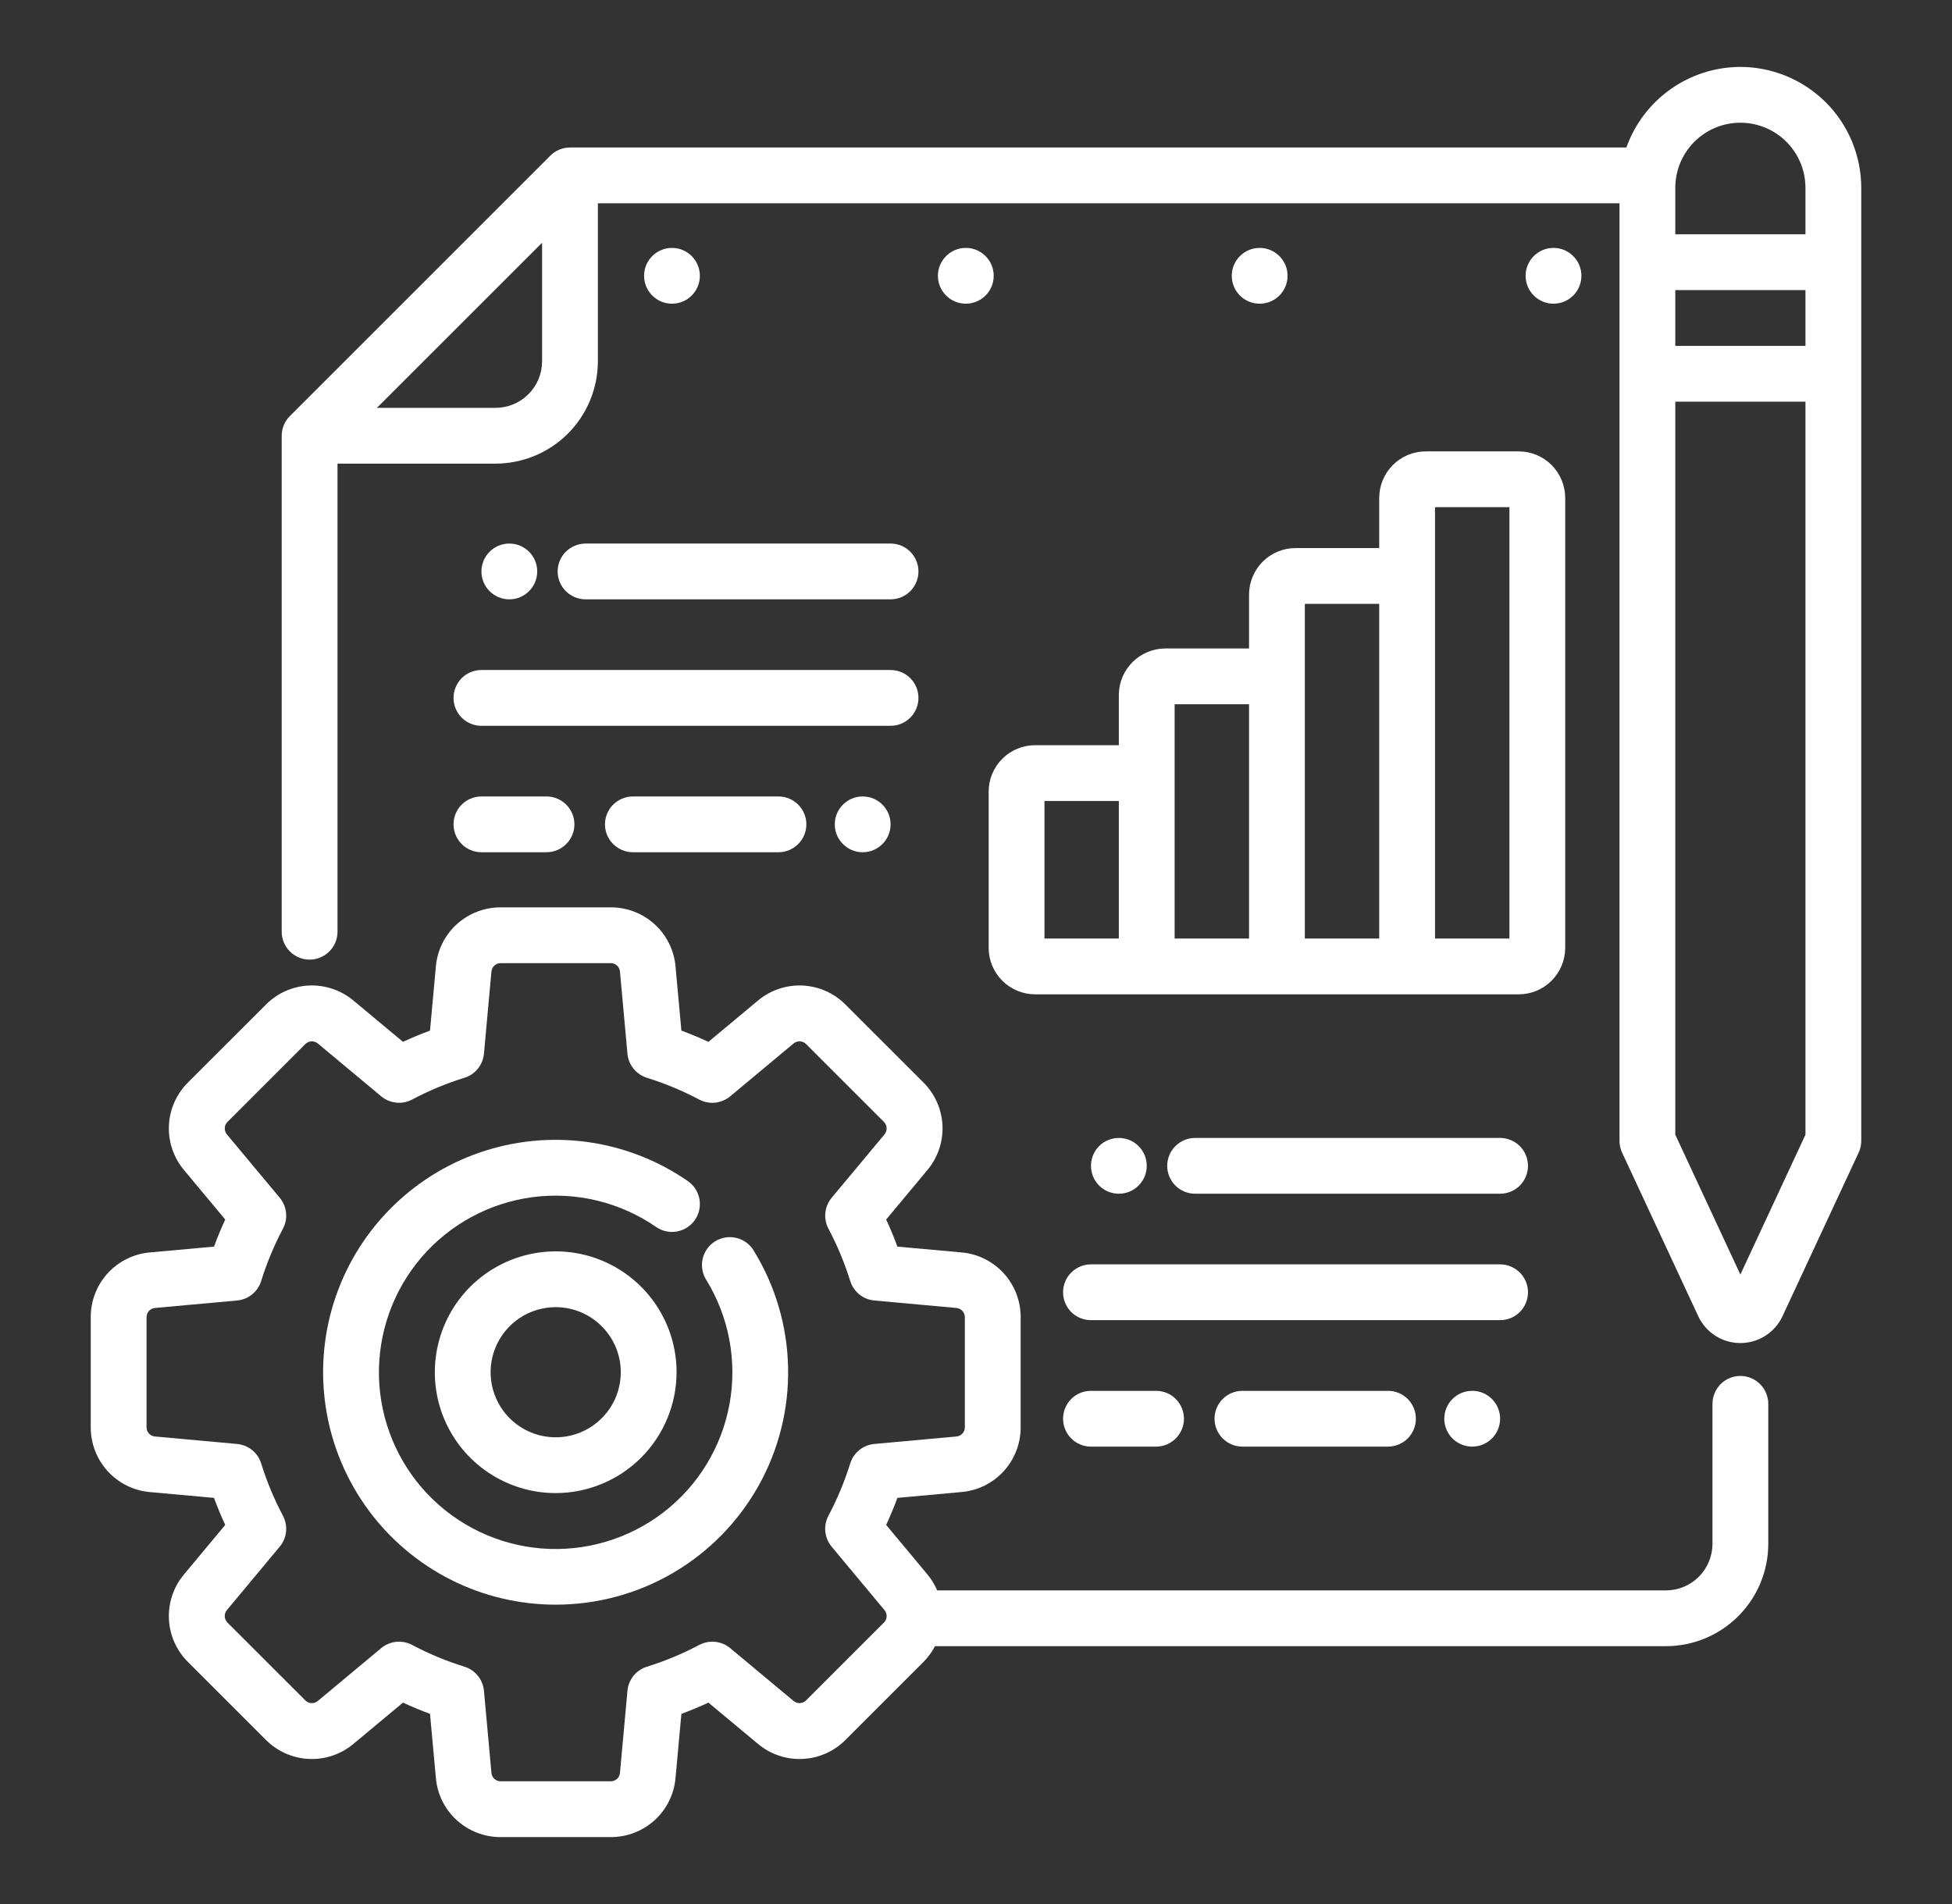 <svg width="41" height="40" viewBox="0 0 41 40" fill="none" xmlns="http://www.w3.org/2000/svg">
<rect x="0" y="0" width="41" height="40" fill="#333333" stroke="none"/>
<path d="M11.672 33.711C10.906 33.711 10.151 33.532 9.467 33.186C8.783 32.84 8.191 32.339 7.737 31.722C7.283 31.105 6.98 30.39 6.854 29.635C6.727 28.879 6.78 28.105 7.008 27.374C7.236 26.642 7.633 25.975 8.167 25.426C8.701 24.876 9.356 24.46 10.081 24.211C10.805 23.962 11.578 23.887 12.336 23.991C13.095 24.096 13.819 24.377 14.448 24.813C14.512 24.857 14.566 24.913 14.607 24.978C14.649 25.042 14.677 25.115 14.691 25.19C14.705 25.266 14.703 25.344 14.687 25.419C14.671 25.494 14.64 25.566 14.596 25.629C14.552 25.692 14.496 25.746 14.431 25.788C14.367 25.829 14.294 25.858 14.219 25.871C14.143 25.885 14.065 25.884 13.99 25.867C13.915 25.851 13.844 25.82 13.781 25.776C13.025 25.255 12.103 25.031 11.193 25.149C10.283 25.268 9.448 25.719 8.851 26.416C8.254 27.114 7.937 28.008 7.96 28.925C7.984 29.843 8.346 30.719 8.978 31.385C9.61 32.051 10.466 32.459 11.382 32.531C12.297 32.602 13.206 32.332 13.934 31.773C14.662 31.213 15.156 30.404 15.322 29.501C15.488 28.598 15.313 27.666 14.832 26.884C14.75 26.752 14.724 26.592 14.76 26.441C14.795 26.29 14.89 26.159 15.022 26.077C15.154 25.996 15.313 25.97 15.465 26.006C15.616 26.041 15.747 26.136 15.828 26.268C16.284 27.007 16.535 27.855 16.553 28.724C16.572 29.593 16.359 30.451 15.935 31.209C15.511 31.968 14.893 32.6 14.144 33.04C13.394 33.48 12.541 33.711 11.672 33.711ZM11.672 31.367C11.17 31.367 10.679 31.218 10.261 30.939C9.844 30.66 9.518 30.264 9.326 29.8C9.134 29.336 9.084 28.825 9.182 28.333C9.28 27.84 9.521 27.388 9.876 27.033C10.232 26.678 10.684 26.436 11.177 26.338C11.669 26.24 12.18 26.29 12.643 26.482C13.107 26.674 13.504 27 13.783 27.418C14.062 27.835 14.211 28.326 14.211 28.828C14.21 29.501 13.942 30.147 13.466 30.623C12.99 31.099 12.345 31.366 11.672 31.367ZM11.672 27.461C11.402 27.461 11.137 27.541 10.912 27.691C10.688 27.842 10.512 28.055 10.409 28.305C10.305 28.555 10.278 28.83 10.331 29.095C10.384 29.36 10.514 29.604 10.705 29.795C10.896 29.986 11.14 30.116 11.405 30.169C11.67 30.222 11.945 30.195 12.195 30.091C12.445 29.988 12.658 29.812 12.809 29.588C12.959 29.363 13.039 29.099 13.039 28.828C13.039 28.466 12.895 28.118 12.638 27.862C12.382 27.605 12.034 27.461 11.672 27.461Z" fill="white"/>
<path d="M36.555 28.906C36.399 28.906 36.25 28.968 36.14 29.078C36.031 29.188 35.969 29.337 35.969 29.492V32.435C35.968 32.694 35.865 32.942 35.682 33.125C35.499 33.308 35.251 33.411 34.992 33.411H19.685C19.633 33.29 19.563 33.176 19.478 33.074L18.613 32.036C18.699 31.85 18.778 31.66 18.849 31.468L20.194 31.345C20.534 31.316 20.851 31.16 21.082 30.907C21.312 30.655 21.439 30.325 21.438 29.984V27.672C21.439 27.331 21.312 27.001 21.082 26.749C20.851 26.497 20.535 26.34 20.194 26.311L18.849 26.189C18.778 25.996 18.7 25.807 18.613 25.62L19.478 24.582C19.698 24.32 19.811 23.986 19.796 23.645C19.78 23.303 19.637 22.981 19.395 22.74L17.76 21.106C17.52 20.863 17.197 20.72 16.855 20.704C16.514 20.689 16.179 20.802 15.918 21.022L14.88 21.887C14.693 21.801 14.504 21.722 14.312 21.651L14.189 20.306C14.16 19.966 14.003 19.649 13.751 19.418C13.499 19.188 13.169 19.061 12.828 19.062H10.516C10.175 19.061 9.845 19.188 9.593 19.418C9.34 19.649 9.184 19.965 9.155 20.306L9.032 21.651C8.84 21.722 8.651 21.801 8.464 21.887L7.426 21.022C7.164 20.802 6.83 20.689 6.488 20.704C6.147 20.72 5.824 20.863 5.584 21.106L3.949 22.74C3.707 22.981 3.563 23.303 3.548 23.645C3.533 23.986 3.646 24.321 3.866 24.582L4.731 25.62C4.644 25.807 4.566 25.996 4.495 26.189L3.15 26.311C2.809 26.34 2.493 26.497 2.262 26.749C2.032 27.001 1.905 27.331 1.906 27.672V29.984C1.905 30.325 2.032 30.655 2.262 30.907C2.492 31.16 2.809 31.316 3.15 31.346L4.495 31.468C4.565 31.66 4.644 31.849 4.731 32.036L3.866 33.074C3.646 33.336 3.533 33.67 3.548 34.011C3.563 34.353 3.707 34.676 3.949 34.916L5.584 36.551C5.824 36.793 6.147 36.937 6.488 36.952C6.83 36.968 7.164 36.854 7.426 36.634L8.464 35.769C8.65 35.856 8.84 35.934 9.032 36.005L9.155 37.35C9.184 37.691 9.34 38.008 9.593 38.238C9.845 38.468 10.175 38.595 10.516 38.594H12.828C13.169 38.595 13.499 38.468 13.751 38.238C14.003 38.008 14.16 37.691 14.189 37.35L14.312 36.005C14.504 35.934 14.693 35.856 14.88 35.769L15.918 36.634C16.18 36.854 16.514 36.968 16.855 36.952C17.197 36.937 17.52 36.793 17.76 36.551L19.395 34.916C19.492 34.818 19.575 34.706 19.639 34.583H34.992C35.562 34.583 36.108 34.356 36.511 33.953C36.913 33.551 37.14 33.005 37.141 32.435V29.492C37.141 29.337 37.079 29.188 36.969 29.078C36.859 28.968 36.71 28.906 36.555 28.906ZM18.566 34.087L16.931 35.722C16.897 35.757 16.851 35.777 16.802 35.779C16.753 35.782 16.706 35.765 16.668 35.734L15.337 34.624C15.247 34.55 15.138 34.504 15.022 34.492C14.907 34.48 14.79 34.502 14.687 34.557C14.336 34.743 13.968 34.896 13.589 35.014C13.478 35.048 13.38 35.115 13.307 35.205C13.234 35.295 13.189 35.405 13.179 35.521L13.022 37.245C13.018 37.293 12.995 37.338 12.96 37.371C12.924 37.404 12.876 37.422 12.828 37.422H10.516C10.467 37.422 10.42 37.404 10.384 37.371C10.348 37.338 10.326 37.293 10.322 37.244L10.165 35.52C10.154 35.405 10.11 35.295 10.037 35.205C9.964 35.115 9.866 35.048 9.755 35.014C9.375 34.896 9.008 34.743 8.656 34.557C8.554 34.502 8.437 34.48 8.321 34.492C8.206 34.504 8.096 34.55 8.007 34.624L6.676 35.734C6.638 35.765 6.591 35.781 6.542 35.779C6.493 35.777 6.447 35.757 6.413 35.722L4.778 34.088C4.743 34.053 4.723 34.007 4.721 33.958C4.718 33.91 4.735 33.862 4.766 33.825L5.875 32.493C5.95 32.404 5.996 32.294 6.008 32.179C6.02 32.063 5.997 31.946 5.943 31.844C5.757 31.492 5.604 31.125 5.486 30.745C5.452 30.634 5.385 30.536 5.295 30.463C5.205 30.39 5.095 30.346 4.979 30.335L3.255 30.178C3.207 30.174 3.162 30.152 3.129 30.116C3.096 30.08 3.078 30.033 3.078 29.984V27.672C3.078 27.624 3.096 27.576 3.129 27.54C3.162 27.504 3.207 27.482 3.256 27.478L4.98 27.321C5.095 27.311 5.205 27.266 5.295 27.193C5.385 27.12 5.452 27.022 5.486 26.911C5.604 26.532 5.757 26.164 5.943 25.812C5.998 25.71 6.02 25.593 6.008 25.478C5.996 25.362 5.95 25.253 5.876 25.163L4.766 23.832C4.735 23.794 4.719 23.747 4.721 23.698C4.723 23.649 4.744 23.603 4.778 23.569L6.413 21.934C6.447 21.9 6.493 21.879 6.542 21.877C6.59 21.875 6.638 21.891 6.676 21.922L8.007 23.032C8.096 23.106 8.206 23.152 8.321 23.164C8.437 23.177 8.554 23.154 8.656 23.099C9.008 22.913 9.375 22.76 9.755 22.642C9.866 22.608 9.964 22.542 10.037 22.451C10.11 22.361 10.154 22.251 10.165 22.136L10.322 20.412C10.326 20.363 10.348 20.318 10.384 20.285C10.42 20.252 10.467 20.234 10.516 20.234H12.828C12.877 20.234 12.924 20.252 12.96 20.285C12.996 20.318 13.018 20.363 13.022 20.412L13.179 22.136C13.189 22.252 13.234 22.361 13.307 22.452C13.38 22.542 13.478 22.608 13.589 22.643C13.968 22.761 14.336 22.914 14.687 23.1C14.79 23.154 14.907 23.177 15.022 23.165C15.138 23.152 15.247 23.106 15.337 23.032L16.668 21.922C16.706 21.891 16.753 21.875 16.802 21.877C16.851 21.879 16.897 21.9 16.931 21.934L18.566 23.569C18.6 23.603 18.621 23.649 18.623 23.698C18.625 23.747 18.609 23.795 18.578 23.832L17.468 25.163C17.394 25.253 17.348 25.362 17.336 25.478C17.324 25.593 17.346 25.71 17.401 25.813C17.587 26.164 17.74 26.532 17.858 26.911C17.892 27.022 17.959 27.12 18.049 27.193C18.139 27.266 18.249 27.311 18.364 27.321L20.088 27.478C20.137 27.482 20.182 27.505 20.215 27.541C20.248 27.577 20.266 27.624 20.266 27.672V29.984C20.266 30.033 20.248 30.08 20.215 30.116C20.182 30.152 20.137 30.174 20.088 30.178L18.364 30.335C18.248 30.346 18.139 30.39 18.049 30.463C17.958 30.536 17.892 30.634 17.858 30.745C17.739 31.125 17.587 31.492 17.4 31.844C17.346 31.946 17.323 32.063 17.335 32.179C17.348 32.294 17.394 32.404 17.468 32.493L18.577 33.824C18.609 33.862 18.625 33.91 18.623 33.958C18.621 34.007 18.6 34.053 18.566 34.088V34.087Z" fill="white"/>
<path d="M23.5 14.6V15.655H21.743C21.484 15.655 21.235 15.758 21.052 15.941C20.869 16.124 20.766 16.372 20.766 16.631V19.913C20.766 20.172 20.869 20.42 21.052 20.603C21.236 20.786 21.484 20.889 21.743 20.889H31.899C32.158 20.889 32.406 20.786 32.589 20.603C32.772 20.42 32.875 20.172 32.876 19.913V10.46C32.875 10.201 32.772 9.952 32.589 9.769C32.406 9.586 32.158 9.483 31.899 9.483H29.946C29.687 9.483 29.439 9.586 29.256 9.769C29.073 9.952 28.97 10.201 28.969 10.46V11.514H27.211C26.953 11.514 26.704 11.617 26.521 11.8C26.338 11.984 26.235 12.232 26.235 12.491V13.623H24.477C24.218 13.624 23.97 13.727 23.787 13.91C23.604 14.093 23.501 14.341 23.5 14.6ZM23.5 19.717H21.938V16.827H23.5V19.717ZM30.141 12.1V10.655H31.704V19.717H30.141V12.1ZM27.407 14.21V12.686H28.969V19.717H27.407V14.21ZM24.672 16.241V14.795H26.235V19.717H24.672V16.241Z" fill="white"/>
<path d="M32.63 6.38C32.953 6.38 33.216 6.118 33.216 5.794C33.216 5.471 32.953 5.208 32.63 5.208C32.306 5.208 32.044 5.471 32.044 5.794C32.044 6.118 32.306 6.38 32.63 6.38Z" fill="white"/>
<path d="M26.458 6.38C26.782 6.38 27.044 6.118 27.044 5.794C27.044 5.471 26.782 5.208 26.458 5.208C26.134 5.208 25.872 5.471 25.872 5.794C25.872 6.118 26.134 6.38 26.458 6.38Z" fill="white"/>
<path d="M20.286 6.38C20.61 6.38 20.872 6.118 20.872 5.794C20.872 5.471 20.61 5.208 20.286 5.208C19.962 5.208 19.7 5.471 19.7 5.794C19.7 6.118 19.962 6.38 20.286 6.38Z" fill="white"/>
<path d="M14.114 6.38C14.438 6.38 14.7 6.118 14.7 5.794C14.7 5.471 14.438 5.208 14.114 5.208C13.791 5.208 13.528 5.471 13.528 5.794C13.528 6.118 13.791 6.38 14.114 6.38Z" fill="white"/>
<path d="M9.526 14.662C9.526 14.817 9.588 14.966 9.697 15.076C9.807 15.186 9.956 15.248 10.112 15.248H18.706C18.861 15.248 19.01 15.186 19.12 15.076C19.23 14.966 19.291 14.817 19.291 14.662C19.291 14.506 19.23 14.357 19.12 14.247C19.01 14.137 18.861 14.076 18.706 14.076H10.112C9.956 14.076 9.807 14.137 9.697 14.247C9.588 14.357 9.526 14.506 9.526 14.662Z" fill="white"/>
<path d="M13.293 16.732C13.138 16.732 12.989 16.794 12.879 16.904C12.769 17.013 12.707 17.163 12.707 17.318C12.707 17.473 12.769 17.622 12.879 17.732C12.989 17.842 13.138 17.904 13.293 17.904H16.351C16.506 17.904 16.655 17.842 16.765 17.732C16.875 17.622 16.937 17.473 16.937 17.318C16.937 17.163 16.875 17.013 16.765 16.904C16.655 16.794 16.506 16.732 16.351 16.732H13.293Z" fill="white"/>
<path d="M10.112 17.904H11.479C11.634 17.904 11.783 17.842 11.893 17.732C12.003 17.622 12.065 17.473 12.065 17.318C12.065 17.163 12.003 17.013 11.893 16.904C11.783 16.794 11.634 16.732 11.479 16.732H10.112C9.956 16.732 9.807 16.794 9.697 16.904C9.588 17.013 9.526 17.163 9.526 17.318C9.526 17.473 9.588 17.622 9.697 17.732C9.807 17.842 9.956 17.904 10.112 17.904Z" fill="white"/>
<path d="M11.713 12.005C11.713 12.16 11.775 12.309 11.885 12.419C11.995 12.529 12.144 12.591 12.299 12.591H18.706C18.861 12.591 19.01 12.529 19.12 12.419C19.23 12.309 19.291 12.16 19.291 12.005C19.291 11.85 19.23 11.7 19.12 11.591C19.01 11.481 18.861 11.419 18.706 11.419H12.299C12.144 11.419 11.995 11.481 11.885 11.591C11.775 11.7 11.713 11.85 11.713 12.005Z" fill="white"/>
<path d="M10.698 12.591C11.021 12.591 11.284 12.329 11.284 12.005C11.284 11.682 11.021 11.419 10.698 11.419C10.374 11.419 10.112 11.682 10.112 12.005C10.112 12.329 10.374 12.591 10.698 12.591Z" fill="white"/>
<path d="M18.12 17.904C18.443 17.904 18.706 17.642 18.706 17.318C18.706 16.994 18.443 16.732 18.12 16.732C17.796 16.732 17.534 16.994 17.534 17.318C17.534 17.642 17.796 17.904 18.12 17.904Z" fill="white"/>
<path d="M32.094 27.148C32.094 26.993 32.032 26.844 31.923 26.734C31.813 26.624 31.664 26.562 31.508 26.562H22.915C22.759 26.562 22.61 26.624 22.5 26.734C22.39 26.844 22.329 26.993 22.329 27.148C22.329 27.304 22.39 27.453 22.5 27.563C22.61 27.673 22.759 27.734 22.915 27.734H31.508C31.664 27.734 31.813 27.673 31.923 27.563C32.032 27.453 32.094 27.304 32.094 27.148Z" fill="white"/>
<path d="M26.096 29.219C25.941 29.219 25.792 29.28 25.682 29.39C25.572 29.5 25.51 29.649 25.51 29.805C25.51 29.96 25.572 30.109 25.682 30.219C25.792 30.329 25.941 30.391 26.096 30.391H29.154C29.309 30.391 29.458 30.329 29.568 30.219C29.678 30.109 29.739 29.96 29.739 29.805C29.739 29.649 29.678 29.5 29.568 29.39C29.458 29.28 29.309 29.219 29.154 29.219H26.096Z" fill="white"/>
<path d="M22.915 29.219C22.759 29.219 22.61 29.28 22.5 29.39C22.39 29.5 22.329 29.649 22.329 29.805C22.329 29.96 22.39 30.109 22.5 30.219C22.61 30.329 22.759 30.391 22.915 30.391H24.282C24.437 30.391 24.586 30.329 24.696 30.219C24.806 30.109 24.868 29.96 24.868 29.805C24.868 29.649 24.806 29.5 24.696 29.39C24.586 29.28 24.437 29.219 24.282 29.219H22.915Z" fill="white"/>
<path d="M31.508 23.906H25.102C24.947 23.906 24.798 23.968 24.688 24.078C24.578 24.188 24.516 24.337 24.516 24.492C24.516 24.648 24.578 24.797 24.688 24.907C24.798 25.016 24.947 25.078 25.102 25.078H31.508C31.664 25.078 31.813 25.016 31.923 24.907C32.032 24.797 32.094 24.648 32.094 24.492C32.094 24.337 32.032 24.188 31.923 24.078C31.813 23.968 31.664 23.906 31.508 23.906Z" fill="white"/>
<path d="M23.5 25.078C23.616 25.078 23.73 25.044 23.826 24.979C23.922 24.915 23.997 24.823 24.042 24.716C24.086 24.609 24.098 24.491 24.075 24.378C24.053 24.264 23.997 24.16 23.915 24.078C23.833 23.996 23.729 23.94 23.615 23.918C23.501 23.895 23.383 23.907 23.276 23.951C23.169 23.995 23.078 24.07 23.013 24.167C22.949 24.263 22.915 24.376 22.915 24.492C22.915 24.648 22.976 24.797 23.086 24.907C23.196 25.016 23.345 25.078 23.5 25.078Z" fill="white"/>
<path d="M30.336 29.805C30.336 29.921 30.371 30.034 30.435 30.13C30.5 30.227 30.591 30.302 30.698 30.346C30.805 30.39 30.923 30.402 31.037 30.379C31.15 30.357 31.255 30.301 31.337 30.219C31.419 30.137 31.474 30.033 31.497 29.919C31.52 29.805 31.508 29.688 31.464 29.581C31.419 29.473 31.344 29.382 31.248 29.317C31.151 29.253 31.038 29.219 30.922 29.219C30.767 29.219 30.618 29.28 30.508 29.39C30.398 29.5 30.336 29.649 30.336 29.805Z" fill="white"/>
<path d="M36.555 1.406C36.03 1.407 35.518 1.57 35.09 1.873C34.661 2.176 34.337 2.604 34.161 3.099H11.972C11.816 3.099 11.667 3.161 11.558 3.271L6.089 8.74C5.979 8.849 5.917 8.998 5.917 9.154V19.574C5.917 19.73 5.979 19.879 6.089 19.988C6.198 20.098 6.348 20.16 6.503 20.16C6.658 20.16 6.807 20.098 6.917 19.988C7.027 19.879 7.089 19.73 7.089 19.574V9.74H10.409C10.979 9.739 11.525 9.512 11.928 9.11C12.33 8.707 12.557 8.161 12.558 7.591V4.271H34.016V23.968C34.016 24.053 34.035 24.137 34.071 24.215L35.67 27.651C35.748 27.819 35.873 27.962 36.03 28.062C36.187 28.162 36.369 28.215 36.555 28.215C36.741 28.215 36.923 28.162 37.08 28.062C37.237 27.962 37.362 27.819 37.44 27.651L39.039 24.215C39.075 24.137 39.094 24.053 39.094 23.968V3.945C39.093 3.272 38.826 2.627 38.35 2.151C37.874 1.675 37.228 1.407 36.555 1.406ZM10.409 8.568H7.917L11.386 5.1V7.591C11.386 7.85 11.283 8.098 11.099 8.281C10.916 8.465 10.668 8.568 10.409 8.568ZM37.922 23.838L36.555 26.776L35.188 23.838V8.438H37.922V23.838ZM37.922 7.266H35.188V6.094H37.922V7.266ZM37.922 4.922H35.188V3.945C35.188 3.583 35.332 3.235 35.588 2.979C35.845 2.722 36.192 2.578 36.555 2.578C36.918 2.578 37.265 2.722 37.522 2.979C37.778 3.235 37.922 3.583 37.922 3.945V4.922Z" fill="white"/>
</svg>
